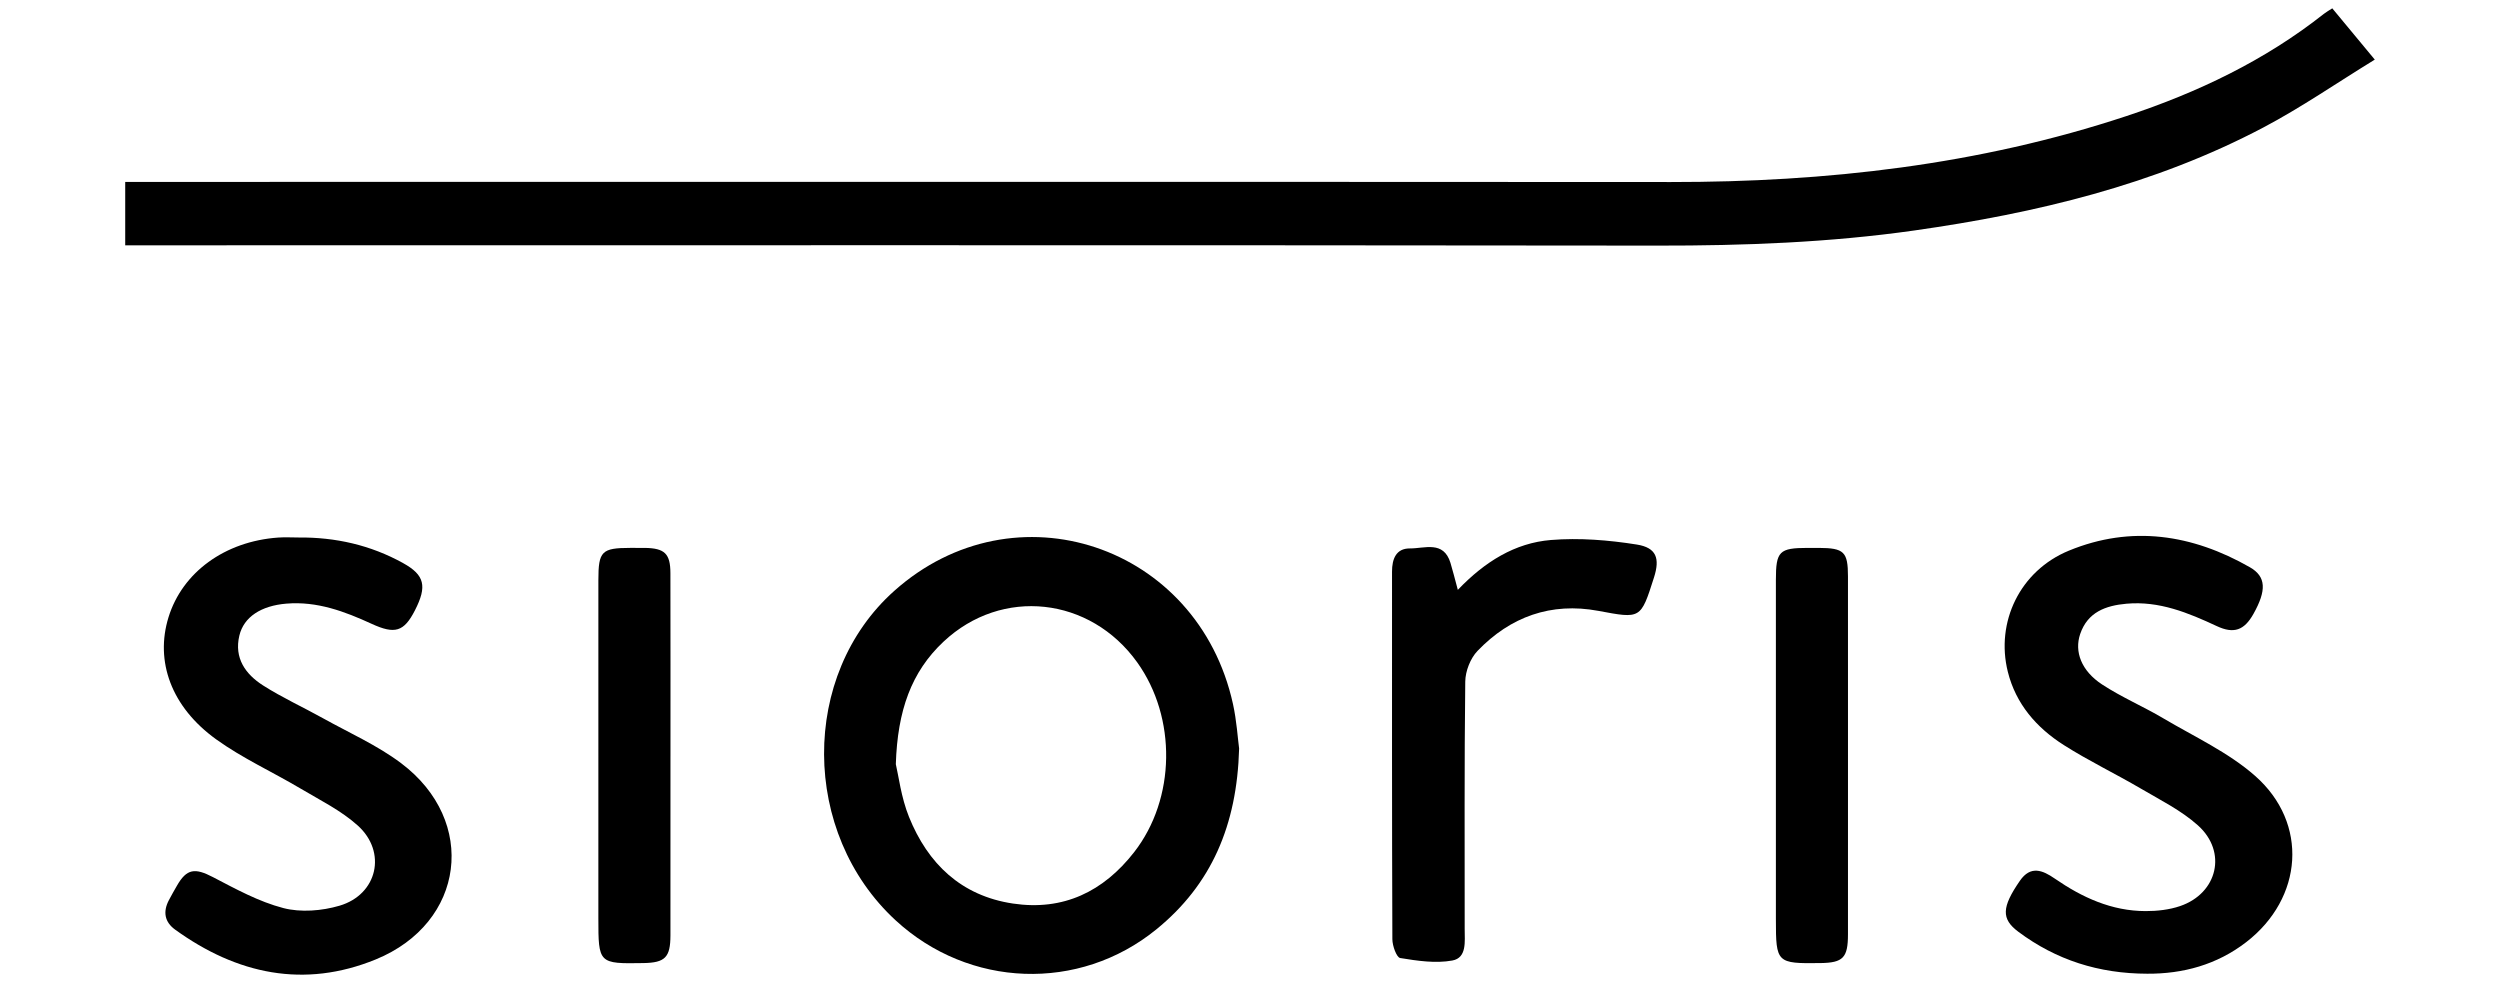 <?xml version="1.0" encoding="UTF-8"?>
<svg id="Sioris" xmlns="http://www.w3.org/2000/svg" viewBox="0 0 300 120">
  <defs>
    <style>
      .cls-1 {
        fill: #000;
        stroke-width: 0px;
      }
    </style>
  </defs>
  <path class="cls-1" d="M15.026,29.436v-7.607c.885,0,1.674-0,2.462-0,61.013 0,122.026-.024,183.038.015,18.612.012,36.904-2.043,54.643-7.915,8.548-2.829,16.597-6.66,23.708-12.275.278-.22.594-.392.997-.654,1.591,1.92,3.134,3.781,5.1,6.153-4.58,2.812-8.822,5.745-13.351,8.135-13.113,6.917-27.324,10.296-41.893,12.368-10.203,1.451-20.461,1.829-30.766,1.817-60.272-.074-120.545-.036-180.817-.036h-3.12Z"/>
  <path class="cls-1" d="M148.694,89.833c-.255,9.221-3.337,16.33-9.943,21.701-9.261,7.529-22.463,7.026-31.271-1.088-11.383-10.485-11.468-29.448-.177-39.534,14.434-12.894,36.454-5.558,40.655,13.572.441,2.007.568,4.083.737,5.349ZM107.5,91.704c.327,1.363.63,3.974,1.579,6.326,2.266,5.615,6.262,9.465,12.472,10.396,6.049.907,10.865-1.444,14.541-6.16,5.008-6.425,5.122-16.151.375-22.781-5.637-7.874-16.234-9.055-23.239-2.491-3.866,3.623-5.527,8.268-5.729,14.71Z"/>
  <path class="cls-1" d="M257.671,116.846c-5.816-.01-10.938-1.647-15.474-5.037-2.061-1.541-1.997-2.941.188-6.112,1.291-1.873,2.727-1.275,4.195-.262,3.285,2.266,6.824,3.891,10.895,3.897,1.384.002,2.839-.159,4.139-.603,4.5-1.537,5.681-6.507,2.142-9.68-2.001-1.794-4.512-3.044-6.862-4.422-3.056-1.792-6.269-3.329-9.253-5.229-3.259-2.076-5.739-4.918-6.702-8.783-1.486-5.964,1.453-12.117,7.324-14.535,7.496-3.088,14.803-1.961,21.713,1.984,1.991,1.137,2.008,2.797.437,5.606-1.106,1.977-2.352,2.418-4.397,1.464-3.441-1.606-6.919-3.04-10.841-2.688-2.494.224-4.66,1.005-5.554,3.637-.718,2.114.137,4.417,2.619,6.046,2.335,1.533,4.946,2.642,7.357,4.07,3.736,2.212,7.808,4.081,11.018,6.909,6.448,5.679,5.757,14.676-1.064,19.945-3.537,2.732-7.616,3.817-11.881,3.793Z"/>
  <path class="cls-1" d="M35.814,64.5c4.441-.043,8.656.908,12.558,3.072,2.59,1.436,2.907,2.77,1.413,5.684-1.317,2.568-2.402,2.881-5.187,1.602-3.246-1.49-6.554-2.731-10.239-2.422-3.014.253-5.101,1.586-5.636,3.834-.644,2.705.741,4.638,2.837,5.976,2.295,1.466,4.796,2.605,7.181,3.933,3.159,1.759,6.53,3.25,9.395,5.405,9.227,6.94,7.674,19.162-3.04,23.545-8.6,3.517-16.673,1.777-24.076-3.571-1.27-.918-1.479-2.138-.766-3.515.305-.589.64-1.164.969-1.741,1.184-2.078,2.168-2.176,4.339-1.044,2.728,1.422,5.5,2.946,8.44,3.71,2.096.545,4.624.338,6.739-.283,4.559-1.34,5.721-6.443,2.191-9.621-1.997-1.798-4.513-3.04-6.855-4.431-3.362-1.997-6.972-3.634-10.128-5.906-5.413-3.897-7.356-9.37-5.73-14.651,1.661-5.394,6.758-9.112,13.154-9.569.81-.058,1.627-.008,2.441-.008Z"/>
  <path class="cls-1" d="M174.937,70.786c3.241-3.392,6.867-5.633,11.171-5.986,3.404-.279,6.918.007,10.304.544,2.381.378,2.791,1.676,2.069,3.946-1.6,5.036-1.587,4.962-6.681,4.013-5.676-1.057-10.551.701-14.493,4.8-.862.896-1.461,2.436-1.476,3.688-.118,9.901-.063,19.805-.069,29.708-.001,1.466.282,3.439-1.483,3.763-2.011.369-4.196.036-6.255-.299-.438-.071-.937-1.468-.94-2.256-.056-14.706-.041-29.413-.041-44.119-0-1.489.469-2.791,2.152-2.777,1.758.015,4.029-.974,4.861,1.736.281.914.505,1.845.883,3.24Z"/>
  <path class="cls-1" d="M221.758,90.645c0,7.158.004,14.316-.002,21.475-.002,2.816-.585,3.412-3.311,3.449-5.251.07-5.337-.015-5.338-5.243-.001-13.578-.004-27.157-.001-40.735.001-3.444.4-3.836,3.808-3.843.444-.001.887-.002,1.331 0,3.039.013,3.509.461,3.511,3.423.006,7.158.002,14.316.002,21.475Z"/>
  <path class="cls-1" d="M80.456,90.738c0,7.171.007,14.341-.003,21.512-.004,2.639-.643,3.274-3.242,3.319-5.377.092-5.408.061-5.408-5.396 0-13.528-.003-27.056.002-40.584.001-3.444.402-3.836,3.821-3.842.592-.001,1.185-.009,1.777.002,2.359.041,3.042.688,3.047,3.035.017,7.318.006,14.637.007,21.955Z"/>
</svg>